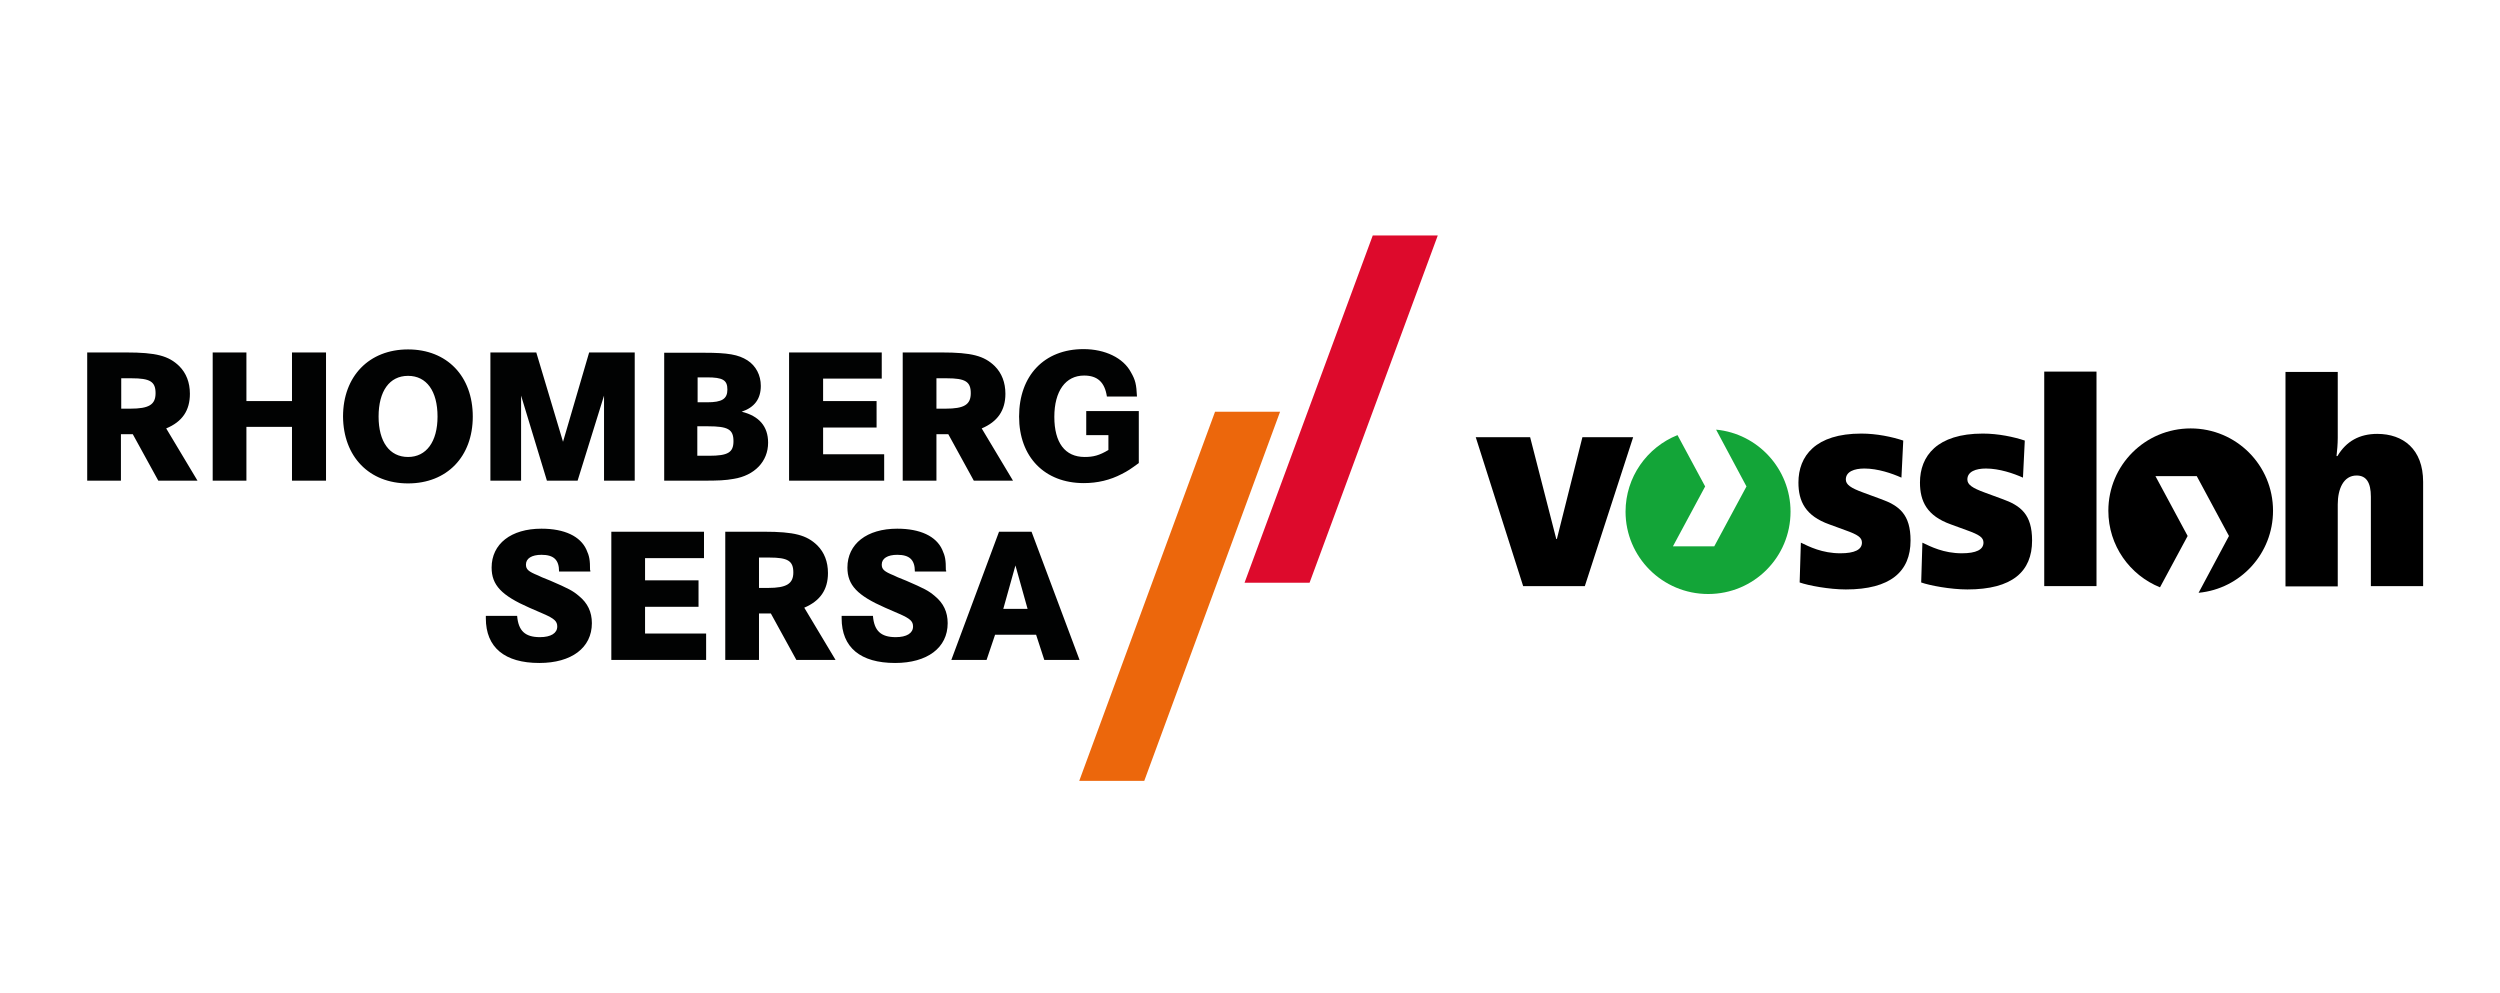 <?xml version="1.0" encoding="utf-8"?>
<!-- Generator: Adobe Illustrator 25.1.0, SVG Export Plug-In . SVG Version: 6.00 Build 0)  -->
<svg version="1.1" id="Ebene_1" xmlns="http://www.w3.org/2000/svg" xmlns:xlink="http://www.w3.org/1999/xlink" x="0px" y="0px"
	 viewBox="0 0 822.8 326.9" style="enable-background:new 0 0 822.8 326.9;" xml:space="preserve">
<style type="text/css">
	.st0{clip-path:url(#SVGID_2_);}
	.st1{clip-path:url(#SVGID_4_);fill:#010202;}
	.st2{clip-path:url(#SVGID_4_);fill:#EC670C;}
	.st3{clip-path:url(#SVGID_4_);fill:#DD0A2C;}
	.st4{clip-path:url(#SVGID_4_);fill-rule:evenodd;clip-rule:evenodd;}
	.st5{clip-path:url(#SVGID_4_);fill-rule:evenodd;clip-rule:evenodd;fill:#13A538;}
</style>
<g>
	<g>
		<defs>
			<rect id="SVGID_1_" x="17.6" y="67.9" width="789.1" height="198"/>
		</defs>
		<clipPath id="SVGID_2_">
			<use xlink:href="#SVGID_1_"  style="overflow:visible;"/>
		</clipPath>
		<g class="st0">
			<defs>
				<rect id="SVGID_3_" x="17.6" y="76" width="789.1" height="189.9"/>
			</defs>
			<clipPath id="SVGID_4_">
				<use xlink:href="#SVGID_3_"  style="overflow:visible;"/>
			</clipPath>
			<path class="st1" d="M357.4,143.2h7.4v4.9c-3,1.8-5,2.3-7.8,2.3c-6.5,0-10-4.7-10-13.2c0-8.5,3.7-13.6,9.8-13.6
				c4.4,0,6.8,2.2,7.5,6.9h9.9c-0.2-4-0.5-5.4-2-8c-2.5-4.7-8.5-7.6-15.6-7.6c-12.9,0-21.2,8.7-21.2,22.2c0,13.3,8.4,21.9,21.3,21.9
				c4.5,0,8.7-1,12.5-3c2-1,3-1.7,5.6-3.6v-17.1h-17.3V143.2z M308.2,124.5h3.4c6.1,0,7.9,1.1,7.9,4.9s-2.2,5.1-8.3,5.1h-3V124.5z
				 M297.1,158.2h11.1v-15.3h3.9l8.4,15.3h12.9L323.1,141c5.2-2.2,7.8-5.9,7.8-11.4c0-3.7-1.2-6.8-3.5-9.1
				c-3.5-3.4-7.6-4.5-17.5-4.5h-12.8V158.2z M270.9,124.6h19.3V116h-30.5v42.2H291v-8.7h-20.1v-8.8h17.6V132h-17.6V124.6z
				 M229.6,140.3h3.4c6.6,0,8.4,1,8.4,4.9c0,3.7-1.8,4.8-8,4.8h-3.9V140.3z M229.6,124.2h3.1c5.2,0,6.7,0.9,6.7,4
				c0,3.1-1.8,4.2-6.6,4.2h-3.2V124.2z M218.6,158.2h12.6c5.3,0,7.5-0.1,10.3-0.6c6.8-1.1,11.3-5.7,11.3-11.9c0-5.4-3-8.8-8.7-10.2
				c4.2-1.4,6.3-4.2,6.3-8.5c0-3.5-1.6-6.6-4.4-8.4c-3-1.9-6.4-2.5-14.2-2.5h-13.2V158.2z M161.4,158.2h10.1v-28l8.5,28h10.1l8.7-28
				v28h10.1V116h-15l-8.6,29.4l-8.8-29.4h-15.1V158.2z M134.3,123.7c6.1,0,9.7,5,9.7,13.4c0,8.3-3.7,13.3-9.7,13.3
				c-6.1,0-9.7-5-9.7-13.3C124.6,128.7,128.2,123.7,134.3,123.7 M134.3,159.1c12.8,0,21.3-8.8,21.3-22c0-13.3-8.5-22.1-21.3-22.1
				c-12.8,0-21.4,8.8-21.4,22.1C113,150.3,121.5,159.1,134.3,159.1 M81.1,116H70v42.2h11.1v-17.7h15v17.7h11.2V116H96.1V132h-15V116
				z M39.9,124.5h3.4c6.1,0,7.9,1.1,7.9,4.9s-2.2,5.1-8.3,5.1h-3V124.5z M28.7,158.2h11.1v-15.3h3.9l8.4,15.3h12.9L54.7,141
				c5.3-2.2,7.8-5.9,7.8-11.4c0-3.7-1.2-6.8-3.5-9.1c-3.5-3.4-7.6-4.5-17.5-4.5H28.7V158.2z"/>
			<polygon class="st2" points="399.9,135.5 355.2,257 376.6,257 421.3,135.5 			"/>
			<polygon class="st3" points="451.8,77.5 409.6,191.8 431,191.8 473.2,77.5 			"/>
			<path class="st1" d="M330.2,200.4l4-14.3l4,14.3H330.2z M313.1,217.2h11.6l2.8-8.3H341l2.7,8.3h11.6L339.5,175h-10.7L313.1,217.2
				z M311.3,187.7c0-3.4-0.2-4.6-1.2-6.8c-2-4.4-7.2-6.9-14.8-6.9c-10,0-16.4,5-16.4,12.8c0,5.8,3.3,9.2,12.4,13.2l4.6,2
				c3.7,1.6,4.6,2.5,4.6,4.2c0,2.2-2.1,3.5-5.7,3.5c-4.9,0-7.1-2.1-7.5-7h-10.3v0.8c0,9.6,6.2,14.7,17.6,14.7
				c10.6,0,17.3-5,17.3-13.1c0-3.7-1.4-6.6-4.2-8.9c-2.1-1.8-3.5-2.5-9.5-5.1c-2.3-0.9-3.7-1.5-4-1.7c-3.2-1.3-4-2-4-3.6
				c0-2,1.9-3.2,5.1-3.2c4,0,5.8,1.6,5.8,5.5h10.3V187.7z M249.8,183.5h3.4c6.1,0,7.9,1.1,7.9,4.9c0,3.7-2.2,5.1-8.3,5.1h-3V183.5z
				 M238.7,217.2h11.1v-15.3h3.9l8.4,15.3H275L264.7,200c5.2-2.2,7.8-5.9,7.8-11.4c0-3.7-1.2-6.8-3.5-9.1c-3.5-3.4-7.6-4.5-17.5-4.5
				h-12.8V217.2z M212.4,183.7h19.3V175h-30.5v42.2h31.2v-8.7h-20.1v-8.8h17.6v-8.7h-17.6V183.7z M194.2,187.7
				c0-3.4-0.2-4.6-1.2-6.8c-2-4.4-7.2-6.9-14.8-6.9c-10,0-16.4,5-16.4,12.8c0,5.8,3.3,9.2,12.4,13.2l4.6,2c3.7,1.6,4.6,2.5,4.6,4.2
				c0,2.2-2.1,3.5-5.7,3.5c-4.9,0-7.1-2.1-7.5-7h-10.3v0.8c0,9.6,6.2,14.7,17.6,14.7c10.6,0,17.3-5,17.3-13.1c0-3.7-1.4-6.6-4.2-8.9
				c-2.1-1.8-3.5-2.5-9.5-5.1c-2.3-0.9-3.7-1.5-4-1.7c-3.2-1.3-4-2-4-3.6c0-2,1.9-3.2,5.1-3.2c4,0,5.8,1.6,5.8,5.5h10.3V187.7z"/>
			<polygon class="st4" points="537.5,143.9 520.8,143.9 512.4,177.4 512.2,177.4 503.6,143.9 485.7,143.9 501.3,192.9 521.6,192.9 
							"/>
			<path class="st4" d="M628.8,177.9c0-8.6-3.7-11.5-9.9-13.7l-5.7-2.1c-4.1-1.5-5.7-2.6-5.7-4.3c0-2.6,2.8-3.6,6.1-3.6
				c4.4,0,9.1,1.6,12.2,3l0.6-12.2c-3.6-1.2-8.7-2.3-13.8-2.3c-15.1,0-20.7,7.4-20.7,16.1c0,6.2,2.3,11,10.2,13.8l5.2,1.9
				c4.2,1.5,5.5,2.4,5.5,4.1c0,2.3-2.4,3.5-7.1,3.5c-6,0-10.3-2.2-13-3.5l-0.4,13.1c2.8,1,9.7,2.3,15.2,2.3
				C622.2,194,628.8,188.1,628.8,177.9"/>
			<path class="st4" d="M668.8,177.9c0-8.6-3.7-11.5-9.9-13.7l-5.7-2.1c-4.1-1.5-5.7-2.6-5.7-4.3c0-2.6,2.8-3.6,6.1-3.6
				c4.4,0,9.1,1.6,12.2,3l0.6-12.2c-3.6-1.2-8.7-2.3-13.8-2.3c-15.1,0-20.7,7.4-20.7,16.1c0,6.2,2.3,11,10.2,13.8l5.2,1.9
				c4.2,1.5,5.5,2.4,5.5,4.1c0,2.3-2.4,3.5-7.1,3.5c-6,0-10.3-2.2-13-3.5l-0.4,13.1c2.8,1,9.7,2.3,15.2,2.3
				C662.3,194,668.8,188.1,668.8,177.9"/>
			<rect x="672.8" y="122.3" class="st4" width="17.2" height="70.6"/>
			<path class="st4" d="M797.5,192.9v-34.3c0-10.8-6.6-15.8-15.1-15.8c-5.8,0-10.2,2.4-13.1,7.3H769c0.2-1.8,0.4-4,0.4-6v-21.7
				h-17.2v70.6h17.2V166c0-5.1,1.9-9.5,6.2-9.5c3.2,0,4.7,2.3,4.7,7v29.4H797.5z"/>
			<path class="st5" d="M535,168.4c0-11.4,7.1-21.2,17.1-25.2l9.1,16.9l-10.6,19.7h13.6l10.6-19.7l-10-18.7
				c13.7,1.3,24.5,12.9,24.5,27c0,15-12.1,27.1-27.1,27.1C547.1,195.5,535,183.3,535,168.4"/>
			<path class="st4" d="M693.9,168.1c0-15,12.1-27.1,27.1-27.1c15,0,27.1,12.1,27.1,27.1c0,14.1-10.7,25.7-24.5,27l10-18.7
				l-10.6-19.7h-13.6l10.6,19.7l-9.1,16.9C701,189.3,693.9,179.6,693.9,168.1"/>
		</g>
	</g>
</g>
</svg>
